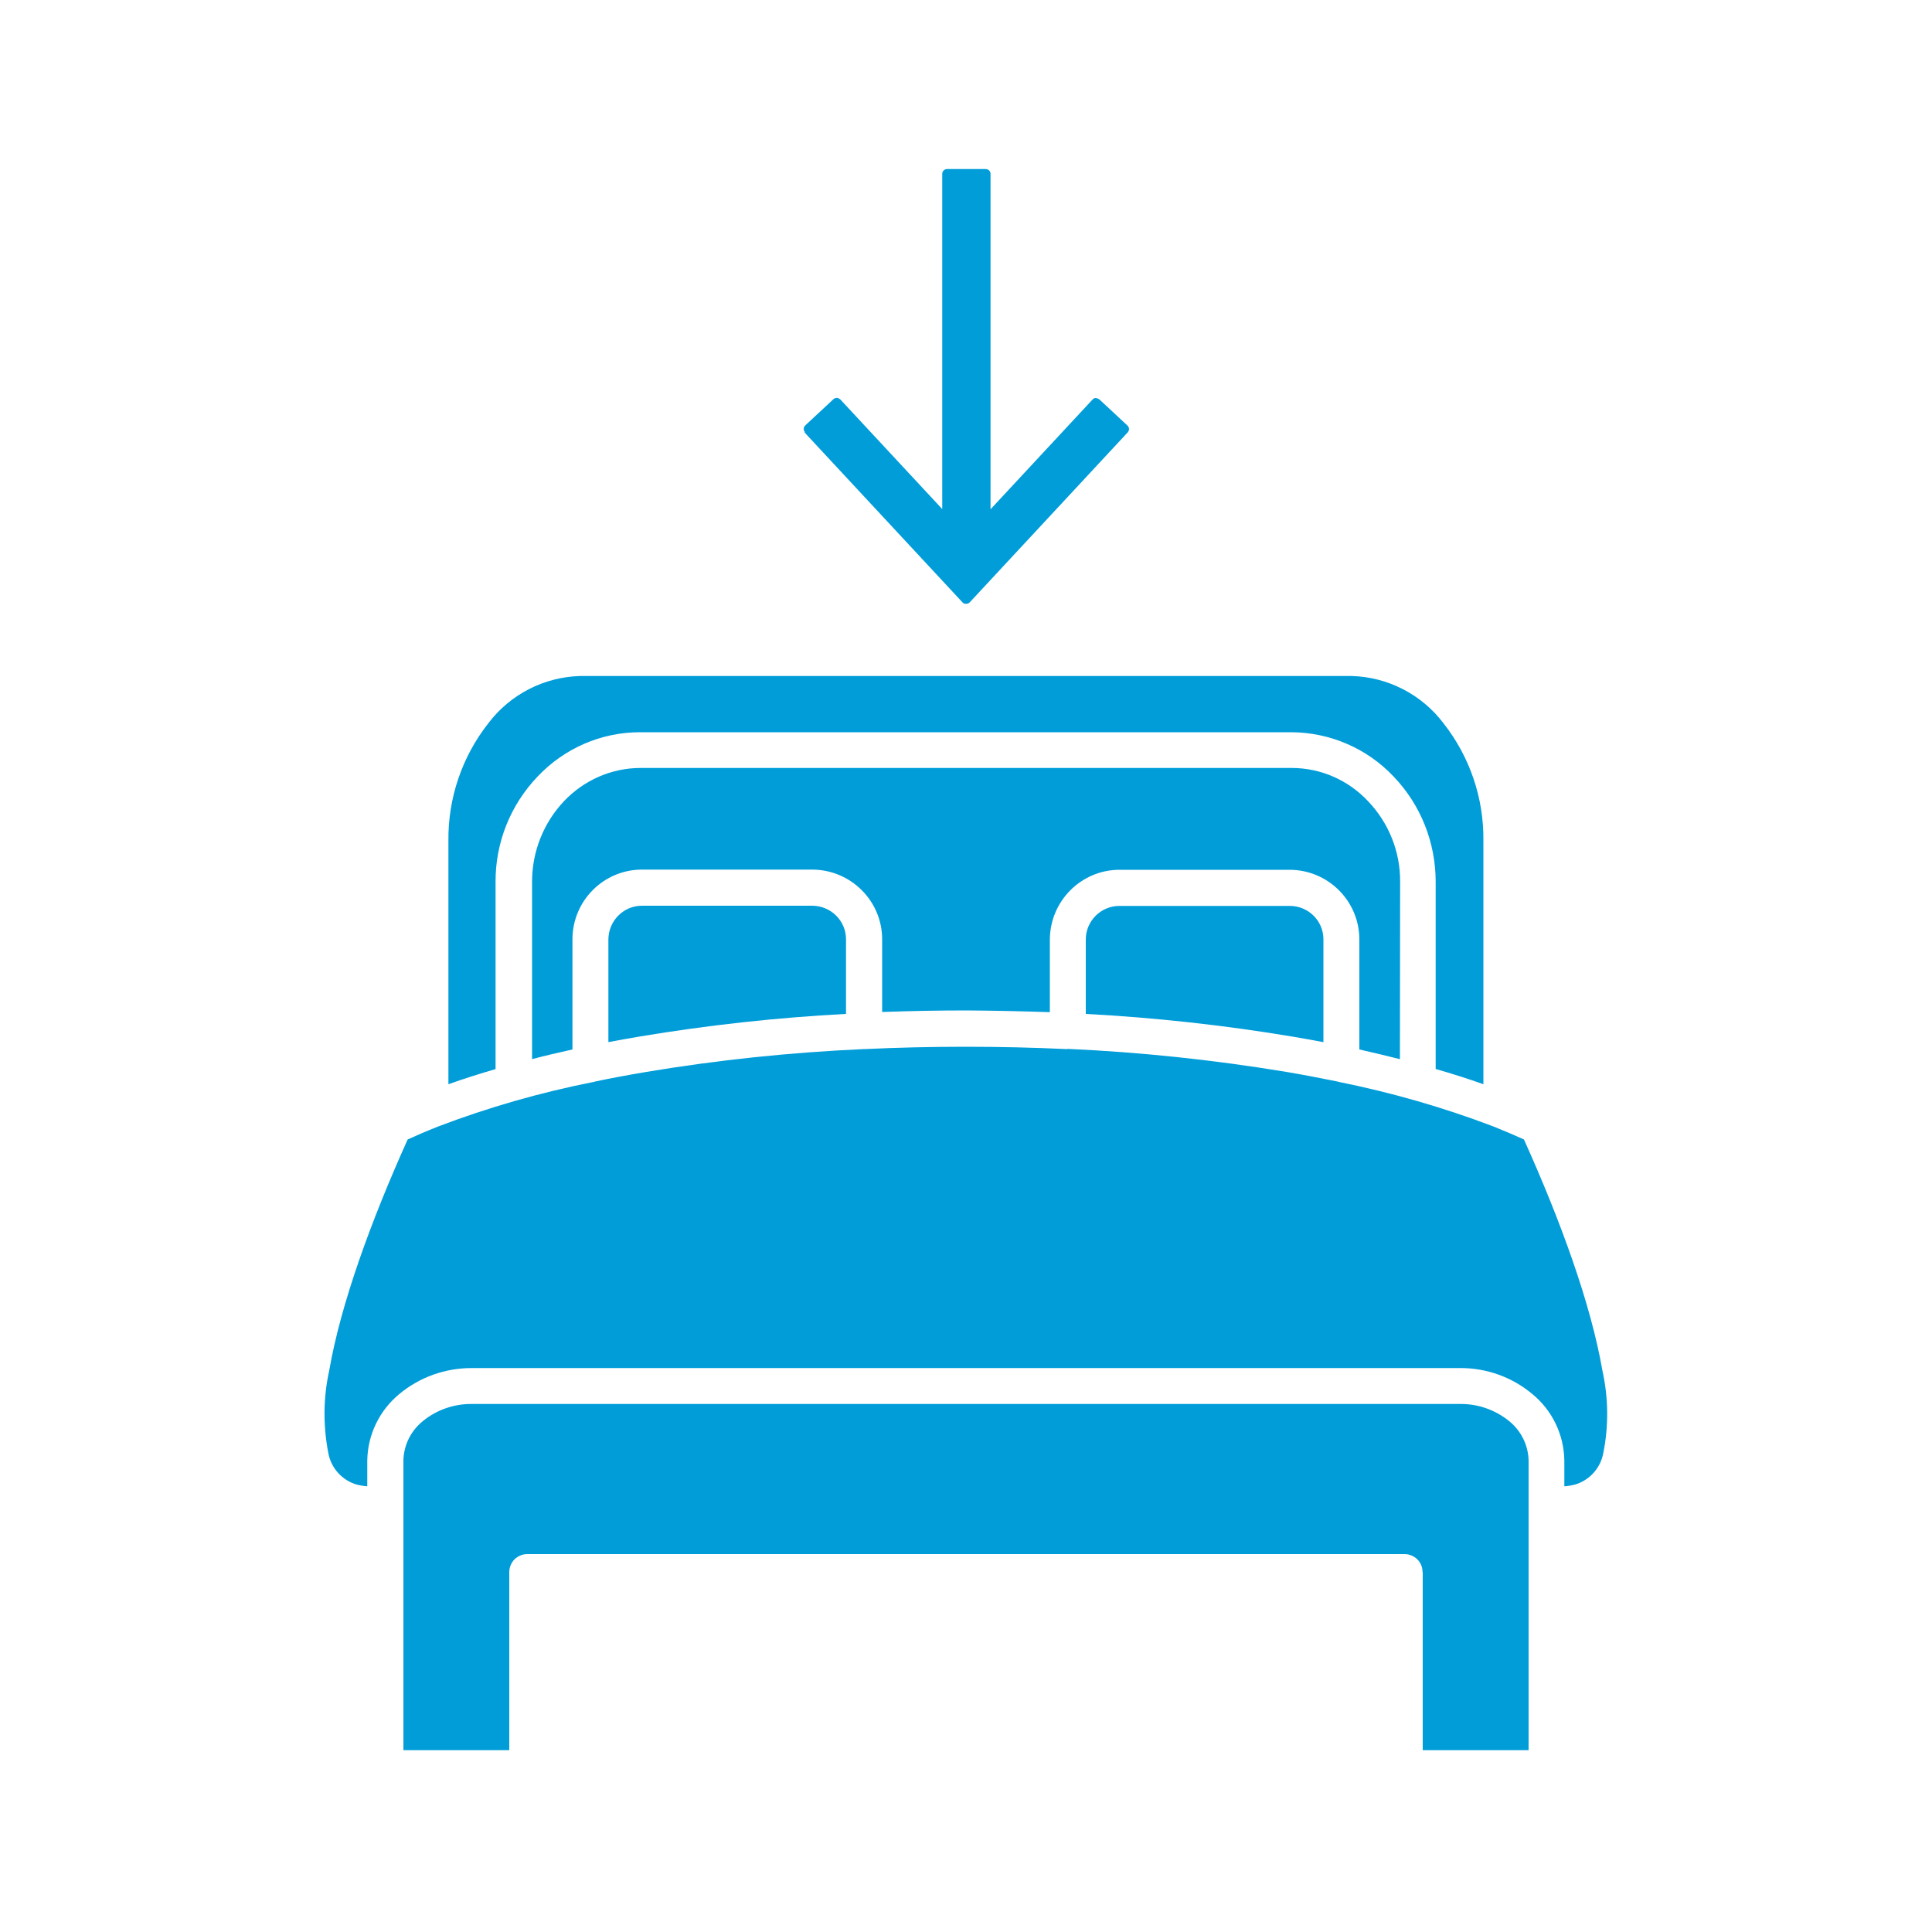 <?xml version="1.0" encoding="UTF-8"?>
<svg id="Calque_1" xmlns="http://www.w3.org/2000/svg" viewBox="0 0 100 100">
  <defs>
    <style>
      .cls-1 {
        fill-rule: evenodd;
      }

      .cls-1, .cls-2 {
        fill: #009dd9;
      }
    </style>
  </defs>
  <path class="cls-1" d="M73.64,81.37v9.22h5.48v-15c-.02-.78-.38-1.52-.99-2.02-.72-.59-1.62-.91-2.55-.9H24.42c-.93-.01-1.84.31-2.55.9-.61.5-.97,1.23-.99,2.02v15h5.48v-9.22c0-.25.1-.48.27-.66.18-.17.41-.27.66-.27h45.41c.25,0,.48.1.66.27.18.18.27.41.27.66h0ZM43.79,52.47v-3.85c0-.96-.78-1.73-1.74-1.74h-8.82c-.96,0-1.73.78-1.74,1.74v5.32c.53-.1,1.08-.2,1.62-.29h0c3.53-.59,7.09-.98,10.67-1.17h0ZM68.5,53.94v-5.32c0-.96-.78-1.73-1.74-1.73h-8.82c-.96,0-1.74.78-1.74,1.74v3.85c3.57.19,7.14.58,10.67,1.17.55.09,1.09.19,1.62.29h0ZM55.26,54.29h0c3.79.17,7.57.57,11.31,1.19.89.15,1.77.32,2.61.49.04.01.08.02.12.03,2.73.55,5.41,1.32,8.01,2.31.04.02.08.03.12.05.5.2.99.41,1.45.62,1.91,4.24,3.47,8.54,4.06,11.96h0c.31,1.4.33,2.84.05,4.25-.14.8-.72,1.44-1.5,1.66-.17.04-.34.07-.52.08v-1.34c-.02-1.32-.62-2.58-1.64-3.42-1.05-.89-2.39-1.37-3.77-1.36H24.42c-1.38,0-2.71.47-3.77,1.36-1.02.85-1.62,2.1-1.64,3.42v1.34c-.17-.01-.35-.04-.52-.08-.78-.22-1.36-.86-1.5-1.66-.27-1.41-.26-2.85.05-4.25.59-3.42,2.15-7.72,4.06-11.96.46-.21.94-.42,1.45-.62h0s.08-.03.12-.05c2.6-.99,5.28-1.76,8.01-2.3.04,0,.08-.01.12-.03.85-.18,1.72-.34,2.61-.49h0c3.75-.63,7.52-1.02,11.31-1.19h.05c1.7-.08,3.44-.12,5.21-.12s3.51.04,5.21.12h.05ZM72.45,54.82c-.68-.17-1.37-.34-2.09-.5v-5.69c0-1.99-1.61-3.6-3.6-3.61h-8.81c-1.99,0-3.6,1.62-3.61,3.61v3.76c-1.42-.05-2.87-.08-4.34-.09-1.47,0-2.92.03-4.34.08v-3.76c0-1.99-1.62-3.6-3.61-3.61h-8.82c-1.99,0-3.6,1.62-3.6,3.61v5.7c-.72.16-1.41.32-2.09.5v-9.19c0-1.55.59-3.04,1.66-4.17,1.03-1.08,2.45-1.71,3.95-1.71h33.72c1.49,0,2.92.63,3.94,1.72,1.07,1.12,1.67,2.61,1.66,4.16h0s-.01,9.18-.01,9.18ZM25.67,55.33c-.86.25-1.68.51-2.46.79v-12.58c-.03-2.21.7-4.37,2.07-6.11,1.13-1.49,2.88-2.39,4.75-2.44h39.93c1.87.05,3.62.95,4.75,2.44,1.37,1.74,2.1,3.89,2.07,6.11v12.58c-.78-.28-1.6-.54-2.47-.79v-9.69s0,0,0,0h0c0-2.03-.77-3.98-2.18-5.45-1.37-1.45-3.28-2.28-5.29-2.29h0s-33.72,0-33.72,0c-2,0-3.91.83-5.29,2.29-1.41,1.47-2.19,3.42-2.18,5.46v9.69Z"/>
  <path class="cls-2" d="M41.64,22.38l8.18,8.8c.09.1.27.1.37,0l8.18-8.8c.09-.1.09-.26-.01-.35l-1.46-1.36s-.1-.06-.18-.07c-.07,0-.13.03-.17.08l-5.28,5.68V9c0-.14-.11-.25-.25-.25h-2c-.14,0-.25.11-.25.25v17.35l-5.28-5.68s-.11-.08-.17-.08c-.06.01-.13.02-.18.07l-1.46,1.36c-.1.09-.11.25-.01.35Z"/>
</svg>